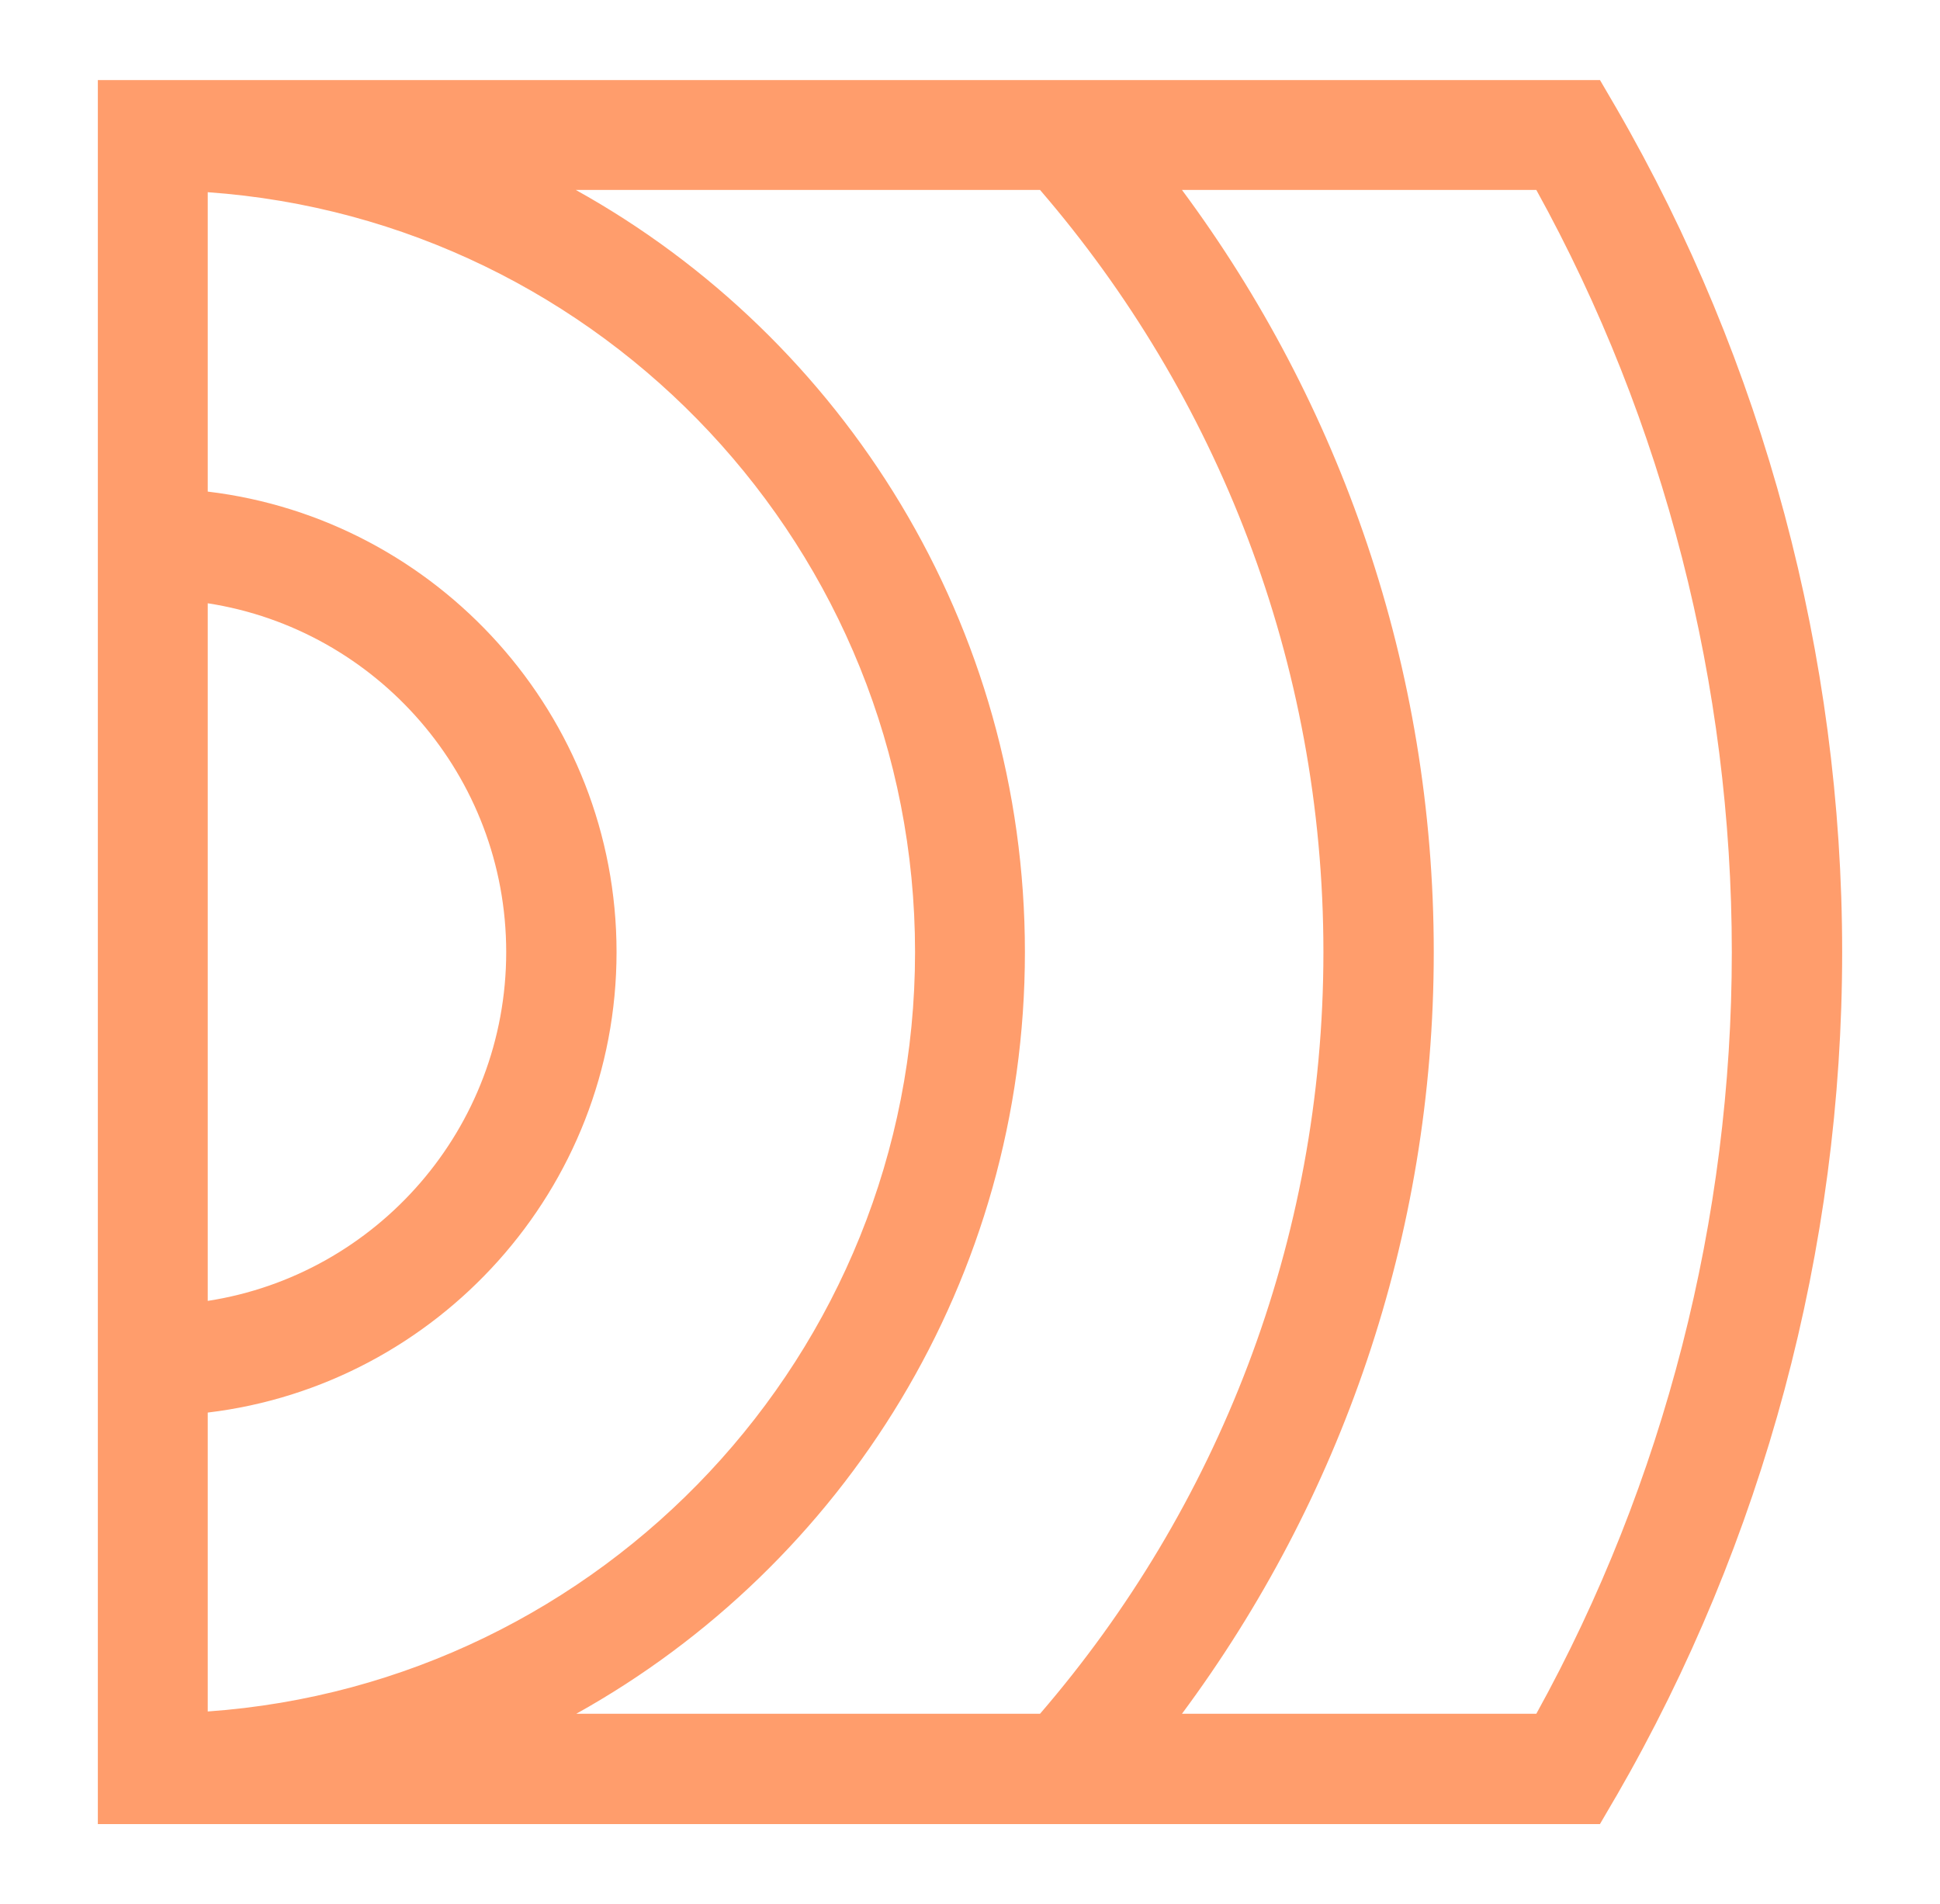 <svg xmlns="http://www.w3.org/2000/svg" id="Capa_1" data-name="Capa 1" viewBox="0 0 600.58 589.57"><defs><style>      .cls-1 {        fill: #ff9d6c;      }    </style></defs><path class="cls-1" d="m500.28,556.29c45.78-79.23,70.01-169.66,70.01-261.5s-24.24-182.41-70.01-261.5l-4.96-8.5H30.29v539.99h465.02l4.96-8.5ZM64.31,186.79c52.3,8.08,92.4,53.43,92.4,108s-40.1,99.92-92.4,108v-216Zm0,250.58c71.14-8.51,126.56-69.31,126.56-142.58s-55.42-134.08-126.56-142.58V59.51c122.17,8.65,218.97,110.84,218.97,235.28s-96.8,226.49-218.97,235.13v-92.55Zm114.09,93.26c82.77-46.06,138.89-134.65,138.89-235.84s-56.13-189.92-139.04-235.98h143.72c54.71,63.5,87.73,145.98,87.73,235.98s-33.02,172.35-87.73,235.84h-143.57Zm187.51,0c48.89-65.9,77.95-147.55,77.95-235.84s-29.06-170.08-77.95-235.98h109.7c39.69,71.86,60.52,153.5,60.52,235.98s-20.83,163.99-60.52,235.84h-109.7Z"></path></svg>